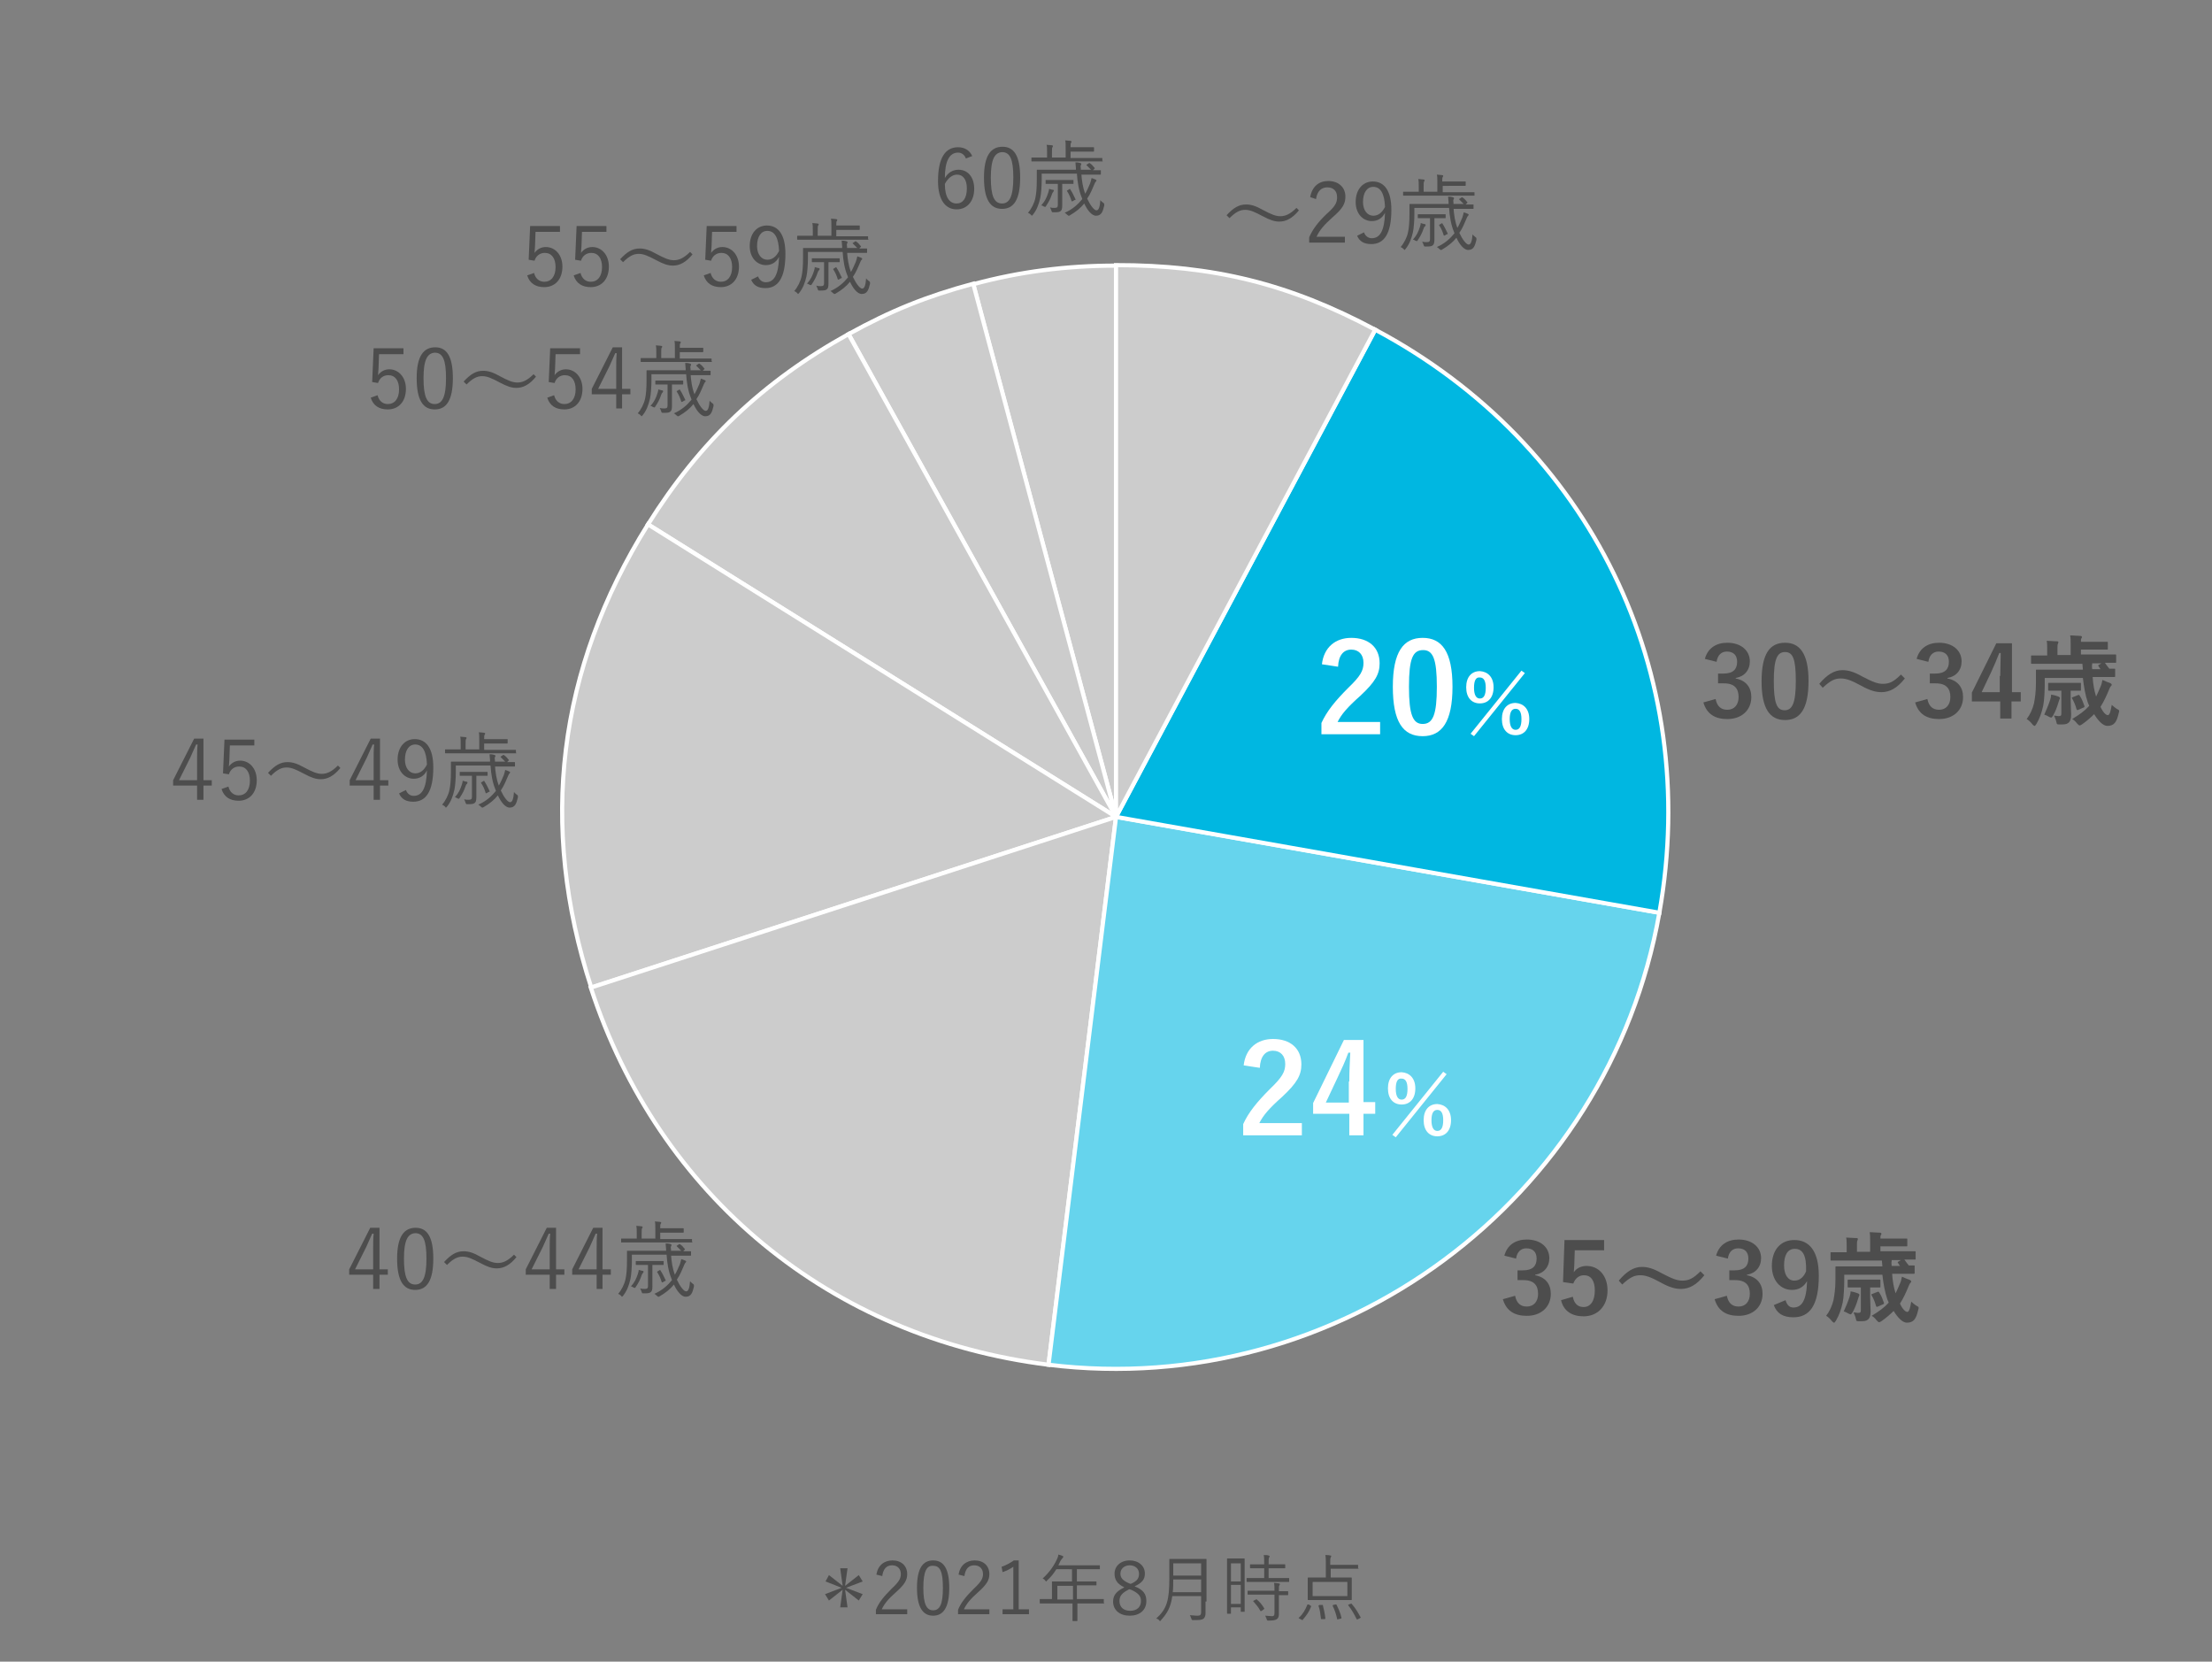 <?xml version="1.0" encoding="utf-8"?>
<!-- Generator: Adobe Illustrator 26.3.1, SVG Export Plug-In . SVG Version: 6.00 Build 0)  -->
<svg version="1.1" id="レイヤー_1" xmlns="http://www.w3.org/2000/svg" xmlns:xlink="http://www.w3.org/1999/xlink" x="0px"
	 y="0px" width="452.3px" height="339.7px" viewBox="0 0 452.3 339.7" style="enable-background:new 0 0 452.3 339.7;"
	 xml:space="preserve">
<rect x="0" y="0" width="452.3" height="339.7" fill="#808080" stroke="none"/>
<style type="text/css">
	.st0{fill:#4D4D4D;}
	.st1{fill:#CCCCCC;stroke:#FFFFFF;stroke-width:0.85;stroke-miterlimit:10;}
	.st2{fill:#66D4ED;stroke:#FFFFFF;stroke-width:0.85;stroke-miterlimit:10;}
	.st3{fill:#00B7E1;stroke:#FFFFFF;stroke-width:0.85;stroke-miterlimit:10;}
	.st4{fill:#FFFFFF;}
</style>
<g>
	<g>
		<g>
			<path class="st0" d="M168.8,323.3l0.7-1.3l2.8,2.2l-0.5-3.6h1.5l-0.5,3.6l2.8-2.2l0.8,1.3l-3.4,1.3l3.4,1.3l-0.8,1.3l-2.8-2.2
				l0.5,3.6h-1.5l0.5-3.6l-2.8,2.2l-0.8-1.3l3.4-1.3L168.8,323.3z"/>
			<path class="st0" d="M179.2,321.9c0.3-1.9,1.6-2.9,3.3-2.9c1.8,0,3,1.1,3,2.8c0,1.2-0.5,2.1-2.3,3.7c-1.6,1.4-2.4,2.4-2.9,3.5
				h5.2v1h-6.4v-0.9c0.6-1.5,1.6-2.7,3.2-4.3c1.5-1.4,1.9-2.1,1.9-3c0-1.1-0.7-1.8-1.8-1.8c-1.1,0-1.8,0.7-2,2.2L179.2,321.9z"/>
			<path class="st0" d="M194.1,324.6c0,4-1.2,5.7-3.3,5.7s-3.3-1.7-3.3-5.7c0-4,1.2-5.6,3.3-5.6C192.9,319,194.1,320.6,194.1,324.6z
				 M188.8,324.6c0,3.4,0.7,4.6,2,4.6c1.4,0,2-1.3,2-4.6c0-3.4-0.6-4.5-2-4.5C189.5,320,188.8,321.2,188.8,324.6z"/>
			<path class="st0" d="M196,321.9c0.3-1.9,1.6-2.9,3.3-2.9c1.8,0,3,1.1,3,2.8c0,1.2-0.5,2.1-2.3,3.7c-1.6,1.4-2.4,2.4-2.9,3.5h5.2
				v1h-6.4v-0.9c0.6-1.5,1.6-2.7,3.2-4.3c1.5-1.4,1.9-2.1,1.9-3c0-1.1-0.7-1.8-1.8-1.8c-1.1,0-1.8,0.7-2,2.2L196,321.9z"/>
			<path class="st0" d="M208.4,329h2v1H205v-1h2.2v-8.7c-0.6,0.4-1.3,0.8-2.2,1.1l-0.2-1.1c0.9-0.3,1.8-0.8,2.5-1.3h1V329z"/>
			<path class="st0" d="M225.8,327.7c0,0.1,0,0.1-0.1,0.1c-0.1,0-0.6,0-2,0h-3.4v1c0,1.7,0,2.4,0,2.5c0,0.1,0,0.1-0.1,0.1h-0.8
				c-0.1,0-0.1,0-0.1-0.1c0-0.1,0-0.8,0-2.5v-1h-4.6c-1.4,0-1.9,0-2,0c-0.1,0-0.1,0-0.1-0.1V327c0-0.1,0-0.1,0.1-0.1
				c0.1,0,0.6,0,2,0h0.4v-2.2c0-0.9,0-1.2,0-1.3c0-0.1,0-0.1,0.1-0.1c0.1,0,0.6,0,2.1,0h1.9v-2.5H216c-0.5,0.8-1.1,1.6-1.9,2.3
				c-0.1,0.1-0.1,0.2-0.2,0.2c0,0-0.1-0.1-0.2-0.2c-0.1-0.2-0.3-0.3-0.5-0.4c1.4-1.3,2.3-2.6,2.9-3.9c0.2-0.4,0.3-0.7,0.3-1
				c0.4,0.1,0.7,0.2,0.9,0.3c0.1,0,0.1,0.1,0.1,0.2c0,0.1,0,0.1-0.1,0.2c-0.1,0.1-0.2,0.2-0.4,0.5c-0.2,0.3-0.3,0.7-0.5,1h6.3
				c1.5,0,2,0,2.1,0c0.1,0,0.1,0,0.1,0.1v0.6c0,0.1,0,0.1-0.1,0.1c-0.1,0-0.6,0-2.1,0h-2.5v2.5h1.8c1.5,0,2,0,2.1,0
				c0.1,0,0.1,0,0.1,0.1v0.6c0,0.1,0,0.1-0.1,0.1c-0.1,0-0.6,0-2.1,0h-1.8v2.8h3.4c1.4,0,1.9,0,2,0c0.1,0,0.1,0,0.1,0.1V327.7z
				 M219.4,324.2h-3.2v2.8h3.2V324.2z"/>
			<path class="st0" d="M234.4,327.3c0,1.9-1.4,3-3.4,3c-2,0-3.4-1.1-3.4-2.9c0-1.3,0.7-2.1,2.3-2.9c-1.5-0.7-2-1.6-2-2.8
				c0-1.5,1.2-2.7,3.1-2.7c1.8,0,3.1,1.1,3.1,2.7c0,1.2-0.6,1.9-2.1,2.6C233.8,325,234.4,325.9,234.4,327.3z M230.9,324.9
				c-1.4,0.7-2,1.3-2,2.4c0,1.2,0.8,2,2.2,2c1.4,0,2.2-0.8,2.2-2c0-1-0.5-1.6-2-2.3L230.9,324.9z M231.2,323.8
				c1.4-0.6,1.7-1.2,1.7-2.1c0-1-0.8-1.7-1.9-1.7c-1.1,0-1.9,0.7-1.9,1.7c0,0.8,0.4,1.4,1.8,2L231.2,323.8z"/>
			<path class="st0" d="M246.5,327.4c0,0.8,0,1.7,0,2.4c0,0.5-0.1,0.8-0.4,1.1c-0.4,0.3-0.9,0.3-2.1,0.3c-0.3,0-0.3,0-0.4-0.3
				c-0.1-0.3-0.2-0.5-0.3-0.7c0.5,0,0.9,0.1,1.6,0.1c0.5,0,0.7-0.2,0.7-0.7v-3.3h-5.9c-0.3,2.2-1,3.5-2.3,4.9
				c-0.1,0.1-0.1,0.2-0.2,0.2c-0.1,0-0.1-0.1-0.2-0.2c-0.2-0.2-0.4-0.3-0.6-0.3c2.2-2,2.7-3.7,2.7-8.3v-1.8c0-1.3,0-1.9,0-2
				c0-0.1,0-0.1,0.1-0.1c0.1,0,0.6,0,2,0h3.4c1.4,0,1.9,0,2,0c0.1,0,0.1,0,0.1,0.1c0,0.1,0,0.7,0,2V327.4z M245.6,322.9h-5.7
				c0,1,0,1.8-0.1,2.6h5.8V322.9z M245.6,319.6h-5.7v2.5h5.7V319.6z"/>
			<path class="st0" d="M254.5,325c0,3.8,0,4.4,0,4.4c0,0.1,0,0.1-0.1,0.1h-0.6c-0.1,0-0.1,0-0.1-0.1v-0.8h-2v1.2
				c0,0.1,0,0.1-0.1,0.1H251c-0.1,0-0.1,0-0.1-0.1c0-0.1,0-0.8,0-4.6v-3c0-2.7,0-3.4,0-3.5c0-0.1,0-0.1,0.1-0.1c0.1,0,0.3,0,1.2,0h1
				c0.9,0,1.1,0,1.2,0c0.1,0,0.1,0,0.1,0.1c0,0.1,0,0.7,0,3V325z M253.7,319.6h-2v3.7h2V319.6z M253.7,324h-2v3.9h2V324z
				 M263.6,323.3c0,0.1,0,0.1-0.1,0.1c-0.1,0-0.6,0-2.1,0h-4.3c-1.5,0-2,0-2.1,0c-0.1,0-0.1,0-0.1-0.1v-0.6c0-0.1,0-0.1,0.1-0.1
				c0.1,0,0.6,0,2.1,0h1.4v-2h-0.9c-1.4,0-1.8,0-1.9,0c-0.1,0-0.1,0-0.1-0.1v-0.6c0-0.1,0-0.1,0.1-0.1c0.1,0,0.5,0,1.9,0h0.9
				c0-1,0-1.4-0.1-1.9c0.4,0,0.7,0,1,0.1c0.1,0,0.2,0.1,0.2,0.1c0,0.1,0,0.2-0.1,0.3c-0.1,0.2-0.1,0.5-0.1,1.4h1.4
				c1.4,0,1.8,0,1.9,0c0.1,0,0.1,0,0.1,0.1v0.6c0,0.1,0,0.1-0.1,0.1c-0.1,0-0.5,0-1.9,0h-1.4v2h2c1.5,0,2,0,2.1,0
				c0.1,0,0.1,0,0.1,0.1V323.3z M263.4,326c0,0.1,0,0.1-0.1,0.1c-0.1,0-0.5,0-1.8,0v2c0,0.7,0,1.3,0,1.9c0,0.4-0.1,0.8-0.4,1
				c-0.3,0.2-0.7,0.3-1.7,0.3c-0.3,0-0.3,0-0.4-0.3c-0.1-0.3-0.2-0.5-0.3-0.7c0.5,0,0.9,0.1,1.4,0.1c0.3,0,0.5-0.1,0.5-0.6v-3.8
				h-3.4c-1.5,0-2,0-2,0c-0.1,0-0.1,0-0.1-0.1v-0.6c0-0.1,0-0.1,0.1-0.1c0.1,0,0.6,0,2,0h3.4v0c0-0.8,0-1.2-0.1-1.6
				c0.4,0,0.7,0.1,1,0.1c0.1,0,0.2,0.1,0.2,0.1c0,0.1,0,0.2-0.1,0.3c-0.1,0.1-0.1,0.4-0.1,1.1v0.1c1.2,0,1.7,0,1.8,0
				c0.1,0,0.1,0,0.1,0.1V326z M256.8,327c0.1-0.1,0.2-0.1,0.2,0c0.6,0.5,1.1,1.1,1.5,1.8c0.1,0.1,0,0.1-0.1,0.2l-0.4,0.3
				c-0.2,0.1-0.2,0.1-0.3,0c-0.4-0.8-0.9-1.3-1.4-1.9c-0.1-0.1-0.1-0.1,0.1-0.2L256.8,327z"/>
			<path class="st0" d="M267.9,328.2c0.2,0.1,0.2,0.1,0.2,0.2c-0.4,1.1-1,1.9-1.7,2.7c0,0.1-0.1,0.1-0.1,0.1c0,0-0.1,0-0.2-0.1
				l-0.4-0.2c-0.2-0.1-0.2-0.2-0.1-0.2c0.8-0.7,1.3-1.6,1.7-2.6c0-0.1,0.1-0.1,0.3-0.1L267.9,328.2z M277.8,320.6
				c0,0.1,0,0.1-0.1,0.1c-0.1,0-0.6,0-2.1,0h-3.5v1.8h2.1c1.5,0,2,0,2.1,0c0.1,0,0.1,0,0.1,0.1c0,0.1,0,0.4,0,1.3v1.8
				c0,0.9,0,1.2,0,1.3c0,0.1,0,0.1-0.1,0.1c-0.1,0-0.6,0-2.1,0h-4.6c-1.5,0-2,0-2.1,0c-0.1,0-0.1,0-0.1-0.1c0-0.1,0-0.4,0-1.3v-1.8
				c0-0.9,0-1.2,0-1.3c0-0.1,0-0.1,0.1-0.1c0.1,0,0.6,0,2.1,0h1.5v-2.8c0-0.9,0-1.3-0.1-1.8c0.4,0,0.7,0,1,0.1c0.1,0,0.2,0,0.2,0.1
				c0,0.1,0,0.1-0.1,0.3c-0.1,0.1-0.1,0.5-0.1,1.2v0.3h3.5c1.5,0,2,0,2.1,0c0.1,0,0.1,0,0.1,0.1V320.6z M275.5,323.4h-7.1v2.9h7.1
				V323.4z M270.3,328.1c0.2,0,0.2,0,0.2,0.1c0.2,0.8,0.4,1.7,0.5,2.6c0,0.1,0,0.2-0.2,0.2l-0.5,0c-0.2,0-0.2,0-0.2-0.1
				c-0.1-0.9-0.2-1.8-0.5-2.6c0-0.1,0-0.1,0.2-0.2L270.3,328.1z M273.1,328c0.1,0,0.2,0,0.2,0.1c0.4,0.8,0.8,1.7,1,2.6
				c0,0.1,0,0.1-0.1,0.2l-0.5,0.1c-0.2,0.1-0.3,0.1-0.3-0.1c-0.2-0.9-0.5-1.8-0.9-2.6c0-0.1,0-0.1,0.1-0.2L273.1,328z M276.1,327.9
				c0.2-0.1,0.2-0.1,0.3,0c0.8,0.9,1.3,1.8,1.8,2.7c0.1,0.1,0,0.1-0.1,0.2l-0.4,0.2c-0.2,0.1-0.2,0.1-0.3,0c-0.5-1-1-1.9-1.7-2.8
				c-0.1-0.1,0-0.1,0.1-0.2L276.1,327.9z"/>
		</g>
	</g>
	<g>
		<g>
			<g>
				<g>
					<path class="st1" d="M228.2,167L199,58.1c9.6-2.6,19.2-3.8,29.2-3.8V167z"/>
				</g>
			</g>
			<g>
				<g>
					<path class="st1" d="M228.2,167l-54.7-98.7c8.7-4.8,15.9-7.7,25.5-10.3L228.2,167z"/>
				</g>
			</g>
			<g>
				<g>
					<path class="st1" d="M228.2,167l-95.7-59.8c10.6-16.9,23.5-29.2,41-38.9L228.2,167z"/>
				</g>
			</g>
			<g>
				<g>
					<path class="st1" d="M228.2,167l-107.3,34.9c-10.8-33.2-6.9-65.1,11.6-94.7L228.2,167z"/>
				</g>
			</g>
			<g>
				<g>
					<path class="st1" d="M228.2,167l-13.8,112c-44.5-5.5-79.7-34.5-93.6-77.1L228.2,167z"/>
				</g>
			</g>
			<g>
				<g>
					<path class="st2" d="M228.2,167l111.1,19.6c-10.4,58.9-65.5,99.7-124.9,92.4L228.2,167z"/>
				</g>
			</g>
			<g>
				<g>
					<path class="st3" d="M228.2,167l53-99.6c44,23.4,66.8,70.1,58.1,119.2L228.2,167z"/>
				</g>
			</g>
			<g>
				<g>
					<path class="st1" d="M228.2,167V54.2c19.9,0,35.4,3.8,53,13.2L228.2,167z"/>
				</g>
			</g>
		</g>
		<g>
			<g>
			</g>
			<g>
			</g>
			<g>
			</g>
			<g>
			</g>
			<g>
			</g>
			<g>
			</g>
			<g>
			</g>
			<g>
			</g>
		</g>
	</g>
	<g>
		<g>
			<path class="st4" d="M270.3,135.8c0.4-3.5,2.8-5.4,6-5.4c3.5,0,5.8,1.9,5.8,5.2c0,2.2-0.9,3.8-3.9,6.6c-2.7,2.4-3.9,3.8-4.7,5.4
				h8.7v2.5h-12v-2.3c1.1-2.4,2.8-4.5,5.5-7.2c2.5-2.4,3.1-3.5,3.1-5.1c0-1.7-1-2.7-2.5-2.7c-1.6,0-2.6,1.2-2.7,3.5L270.3,135.8z"/>
			<path class="st4" d="M297,140.4c0,7.2-2.2,10.1-6.1,10.1c-4,0-6.1-2.9-6.1-10.1c0-7.2,2.2-10,6.1-10S297,133.2,297,140.4z
				 M288.1,140.4c0,5.7,0.8,7.6,2.8,7.6c2.1,0,2.9-1.9,2.9-7.6c0-5.7-0.8-7.5-2.8-7.5C288.9,132.9,288.1,134.6,288.1,140.4z"/>
			<path class="st4" d="M305.4,140.5c0,2.1-1.1,3.3-2.8,3.3c-1.7,0-2.8-1.2-2.8-3.3c0-2.1,1.1-3.3,2.8-3.3
				C304.2,137.3,305.4,138.4,305.4,140.5z M300.7,150l10.4-12.9l0.7,0.5l-10.4,12.9L300.7,150z M301.4,140.6c0,1.4,0.4,2.2,1.2,2.2
				c0.8,0,1.2-0.7,1.2-2.2c0-1.4-0.4-2.1-1.2-2.1C301.8,138.4,301.4,139.1,301.4,140.6z M312.7,147c0,2.1-1.1,3.3-2.8,3.3
				c-1.7,0-2.8-1.2-2.8-3.3c0-2.1,1.1-3.3,2.8-3.3C311.5,143.8,312.7,144.9,312.7,147z M308.7,147c0,1.4,0.4,2.2,1.2,2.2
				c0.8,0,1.2-0.7,1.2-2.2c0-1.4-0.4-2.1-1.2-2.1C309.1,144.9,308.7,145.6,308.7,147z"/>
		</g>
	</g>
	<g>
		<g>
			<path class="st4" d="M254.3,217.8c0.4-3.5,2.8-5.4,6-5.4c3.5,0,5.8,1.9,5.8,5.2c0,2.2-0.9,3.8-3.9,6.6c-2.7,2.4-3.9,3.8-4.7,5.4
				h8.7v2.5h-12v-2.3c1.1-2.4,2.8-4.5,5.5-7.2c2.5-2.4,3.1-3.5,3.1-5.1c0-1.7-1-2.7-2.5-2.7c-1.6,0-2.6,1.2-2.7,3.5L254.3,217.8z"/>
			<path class="st4" d="M278.8,225.3h2.4v2.4h-2.4v4.4h-2.9v-4.4h-7.4v-2.2l6.3-12.9h4V225.3z M275.9,221.1c0-2.1,0.1-4,0.2-5.9
				h-0.4c-0.6,1.7-1.4,3.4-2.2,5.1l-2.4,5.1h4.7V221.1z"/>
			<path class="st4" d="M289.4,222.5c0,2.1-1.1,3.3-2.8,3.3c-1.7,0-2.8-1.2-2.8-3.3c0-2.1,1.1-3.3,2.8-3.3
				C288.2,219.3,289.4,220.4,289.4,222.5z M284.7,232l10.4-12.9l0.7,0.5l-10.4,12.9L284.7,232z M285.4,222.6c0,1.4,0.4,2.2,1.2,2.2
				c0.8,0,1.2-0.7,1.2-2.2c0-1.4-0.4-2.1-1.2-2.1C285.8,220.4,285.4,221.1,285.4,222.6z M296.7,229c0,2.1-1.1,3.3-2.8,3.3
				c-1.7,0-2.8-1.2-2.8-3.3c0-2.1,1.1-3.3,2.8-3.3C295.5,225.8,296.7,226.9,296.7,229z M292.7,229c0,1.4,0.4,2.2,1.2,2.2
				c0.8,0,1.2-0.7,1.2-2.2c0-1.4-0.4-2.1-1.2-2.1C293.1,226.9,292.7,227.6,292.7,229z"/>
		</g>
	</g>
	<g>
		<g>
			<path class="st0" d="M348.6,134.7c0.6-2.2,2.3-3.3,4.6-3.3c2.8,0,4.6,1.6,4.6,3.8c0,1.8-1.1,3.1-2.9,3.4v0.1
				c2.1,0.4,3.2,1.8,3.2,3.8c0,2.7-2,4.5-4.9,4.5c-2.5,0-4.2-1-4.9-3.4l2.5-0.7c0.3,1.5,1.1,2.2,2.4,2.2c1.4,0,2.3-1,2.3-2.6
				c0-1.7-0.8-2.8-3-2.8h-1.2v-2h1.1c2,0,2.8-0.9,2.8-2.4c0-1.4-0.8-2.1-2.1-2.1c-1.1,0-1.9,0.7-2.1,2.1L348.6,134.7z"/>
			<path class="st0" d="M369.8,139.2c0,5.7-1.7,8-4.8,8c-3.1,0-4.8-2.3-4.8-7.9c0-5.7,1.7-7.9,4.8-7.9
				C368,131.4,369.8,133.6,369.8,139.2z M362.7,139.2c0,4.5,0.6,6,2.2,6c1.6,0,2.3-1.5,2.3-6c0-4.5-0.6-5.9-2.2-5.9
				C363.4,133.3,362.7,134.7,362.7,139.2z"/>
			<path class="st0" d="M372,139.8c1.6-1.9,3.1-2.8,4.7-2.8c1.2,0,2.3,0.3,4.1,1.3c2.1,1.1,3.1,1.5,4.2,1.5c1.3,0,2.2-0.4,3.7-1.9
				l0.8,0.8c-1.6,2-3.1,2.8-4.8,2.8c-1.1,0-2.3-0.3-4.1-1.3c-2-1.1-3.1-1.5-4.2-1.5c-1.2,0-2.1,0.4-3.7,1.9L372,139.8z"/>
			<path class="st0" d="M391.9,134.7c0.6-2.2,2.3-3.3,4.6-3.3c2.8,0,4.6,1.6,4.6,3.8c0,1.8-1.1,3.1-2.9,3.4v0.1
				c2.1,0.4,3.2,1.8,3.2,3.8c0,2.7-2,4.5-4.9,4.5c-2.5,0-4.2-1-4.9-3.4l2.5-0.7c0.3,1.5,1.1,2.2,2.4,2.2c1.4,0,2.3-1,2.3-2.6
				c0-1.7-0.8-2.8-3-2.8h-1.2v-2h1.1c2,0,2.8-0.9,2.8-2.4c0-1.4-0.8-2.1-2.1-2.1c-1.1,0-1.9,0.7-2.1,2.1L391.9,134.7z"/>
			<path class="st0" d="M411.3,141.5h1.9v1.9h-1.9v3.5H409v-3.5h-5.8v-1.8l5-10.1h3.2V141.5z M409,138.2c0-1.6,0.1-3.1,0.1-4.7h-0.3
				c-0.5,1.3-1.1,2.7-1.7,4l-1.9,4h3.7V138.2z"/>
			<path class="st0" d="M427.9,138.5c0.1,1.4,0.3,2.6,0.7,3.9c0.3-0.6,0.6-1.3,0.9-2c0.2-0.4,0.3-0.9,0.4-1.4
				c0.5,0.2,1.1,0.5,1.5,0.6c0.2,0.1,0.4,0.2,0.4,0.4c0,0.1-0.1,0.2-0.2,0.3c-0.1,0.1-0.2,0.3-0.4,0.8c-0.5,1.2-1,2.3-1.7,3.4
				c0.5,1.1,1.1,1.7,1.5,1.7c0.4,0,0.6-0.9,0.8-2.1c0.2,0.2,0.7,0.6,1,0.8c0.6,0.3,0.6,0.3,0.4,1c-0.4,1.7-0.9,2.5-2.3,2.5
				c-0.9,0-1.9-1.1-2.7-2.4c-0.7,0.7-1.5,1.4-2.5,2.1c-0.2,0.1-0.3,0.2-0.5,0.2c-0.1,0-0.2-0.1-0.5-0.4c-0.3-0.4-0.6-0.7-1-0.9
				c1.5-0.9,2.6-1.7,3.5-2.7c-0.1-0.2-0.2-0.5-0.3-0.7c-0.5-1.5-0.8-3.2-1-5h-7.8v1.3c0,1.2-0.1,3.3-0.3,4.3
				c-0.3,1.4-0.7,2.6-1.4,3.8c-0.2,0.2-0.2,0.4-0.4,0.4c-0.1,0-0.2-0.1-0.4-0.3c-0.4-0.5-0.8-0.9-1.2-1.1c0.7-0.9,1.2-2,1.5-3.2
				c0.2-1.1,0.4-2.3,0.4-4.2c0-1.6,0-2.4,0-2.5c0-0.2,0-0.2,0.2-0.2c0.1,0,0.8,0,2.7,0h6.7l-0.1-1.2H418c-1.8,0-2.4,0-2.5,0
				c-0.2,0-0.2,0-0.2-0.2v-1.3c0-0.2,0-0.2,0.2-0.2c0.1,0,0.7,0,2.5,0h0.6v-1.1c0-0.9,0-1.4-0.1-1.9c0.7,0,1.3,0.1,2.1,0.1
				c0.2,0,0.3,0.1,0.3,0.2c0,0.1-0.1,0.2-0.1,0.3c-0.1,0.2-0.1,0.4-0.1,1.2v1.1h2.7v-2.1c0-0.9,0-1.4-0.1-1.9c0.8,0,1.4,0.1,2.1,0.1
				c0.2,0,0.3,0.1,0.3,0.2c0,0.1,0,0.2-0.1,0.3c-0.1,0.1-0.1,0.3-0.1,0.7h2.6c2,0,2.6,0,2.7,0c0.2,0,0.2,0,0.2,0.2v1.2
				c0,0.2,0,0.2-0.2,0.2c-0.1,0-0.7,0-2.7,0h-2.6v1h4.5c1.8,0,2.4,0,2.5,0c0.2,0,0.2,0,0.2,0.2v1.3c0,0.2,0,0.2-0.2,0.2
				c-0.1,0-0.6,0-2.1,0c0.2,0.3,0.5,0.7,0.9,1.2c0.6,0,0.9,0,1,0c0.2,0,0.2,0,0.2,0.2v1.3c0,0.2,0,0.2-0.2,0.2c-0.1,0-0.8,0-2.7,0
				H427.9z M419.2,143.1c0.1-0.3,0.2-0.7,0.2-1.1c0.7,0.1,1.2,0.3,1.5,0.4c0.1,0.1,0.3,0.1,0.3,0.3c0,0.1,0,0.2-0.1,0.3
				c0,0.1-0.1,0.2-0.2,0.6c-0.3,1-0.6,1.8-1.1,2.7c-0.2,0.3-0.3,0.4-0.4,0.4c-0.1,0-0.3-0.1-0.5-0.2c-0.2-0.1-0.5-0.3-0.9-0.4
				C418.4,145.2,418.8,144.3,419.2,143.1z M423.4,143.1c0,1.2,0.1,2.3,0.1,3c0,0.9-0.2,1.4-0.6,1.7c-0.4,0.3-0.8,0.3-1.7,0.3
				c-0.6,0-0.6,0-0.7-0.4c-0.1-0.5-0.3-1-0.5-1.4c0.4,0,0.6,0.1,0.9,0.1c0.5,0,0.6-0.1,0.6-0.6v-4.6h-0.5c-1.4,0-1.8,0-2,0
				c-0.2,0-0.2,0-0.2-0.2v-1.2c0-0.2,0-0.2,0.2-0.2c0.1,0,0.6,0,2,0h2.3c1.4,0,1.8,0,2,0c0.2,0,0.2,0,0.2,0.2v1.2
				c0,0.2,0,0.2-0.2,0.2c-0.1,0-0.5,0-1.9,0h0V143.1z M424.9,142.1c0.2-0.1,0.3,0,0.4,0.2c0.4,0.6,0.7,1.4,0.9,2
				c0.1,0.2,0,0.3-0.3,0.4l-0.9,0.4c-0.2,0.1-0.3,0.1-0.4-0.1c-0.2-0.8-0.5-1.5-0.9-2.2c-0.1-0.2-0.1-0.2,0.2-0.3L424.9,142.1z
				 M429.1,136.2c-0.1-0.2-0.1-0.2,0.1-0.3l0.5-0.3h-1.9c0,0.1,0,0.1,0,0.2c-0.1,0.3,0,0.7,0,1h1.7L429.1,136.2z"/>
		</g>
	</g>
	<g>
		<g>
			<path class="st0" d="M307.6,256.7c0.6-2.2,2.3-3.3,4.6-3.3c2.8,0,4.6,1.6,4.6,3.8c0,1.8-1.1,3.1-2.9,3.4v0.1
				c2.1,0.4,3.2,1.8,3.2,3.8c0,2.7-2,4.5-4.9,4.5c-2.5,0-4.2-1-4.9-3.4l2.5-0.7c0.3,1.5,1.1,2.2,2.4,2.2c1.4,0,2.3-1,2.3-2.6
				c0-1.7-0.8-2.8-3-2.8h-1.2v-2h1.1c2,0,2.8-0.9,2.8-2.4c0-1.4-0.8-2.1-2.1-2.1c-1.1,0-1.9,0.7-2.1,2.1L307.6,256.7z"/>
			<path class="st0" d="M328,255.6h-6l-0.1,3.1c0,0.5-0.1,1-0.1,1.4c0.5-0.8,1.5-1.3,2.6-1.3c2.5,0,4.3,2,4.3,5c0,3.2-2,5.3-4.9,5.3
				c-2.4,0-4.1-1.1-4.6-3.3l2.4-0.7c0.3,1.5,1.1,2.1,2.2,2.1c1.4,0,2.3-1.2,2.3-3.4c0-2-0.8-3.1-2.2-3.1c-1,0-1.8,0.6-2.2,1.7
				l-2.1-0.3l0.3-8.6h8.1V255.6z"/>
			<path class="st0" d="M331,261.8c1.6-1.9,3.1-2.8,4.7-2.8c1.2,0,2.3,0.3,4.1,1.3c2.1,1.1,3.1,1.5,4.2,1.5c1.3,0,2.2-0.4,3.7-1.9
				l0.8,0.8c-1.6,2-3.1,2.8-4.8,2.8c-1.1,0-2.3-0.3-4.1-1.3c-2-1.1-3.1-1.5-4.2-1.5c-1.2,0-2.1,0.4-3.7,1.9L331,261.8z"/>
			<path class="st0" d="M350.9,256.7c0.6-2.2,2.3-3.3,4.6-3.3c2.8,0,4.6,1.6,4.6,3.8c0,1.8-1.1,3.1-2.9,3.4v0.1
				c2.1,0.4,3.2,1.8,3.2,3.8c0,2.7-2,4.5-4.9,4.5c-2.5,0-4.2-1-4.9-3.4l2.5-0.7c0.3,1.5,1.1,2.2,2.4,2.2c1.4,0,2.3-1,2.3-2.6
				c0-1.7-0.8-2.8-3-2.8h-1.2v-2h1.1c2,0,2.8-0.9,2.8-2.4c0-1.4-0.8-2.1-2.1-2.1c-1.1,0-1.9,0.7-2.1,2.1L350.9,256.7z"/>
			<path class="st0" d="M365.1,265.8c0.3,1,0.8,1.5,1.6,1.5c1.7,0,2.7-1.4,2.8-5.4c-0.7,1.2-1.7,1.8-3.1,1.8c-2.3,0-4.1-1.9-4.1-4.9
				c0-3.3,1.8-5.3,4.6-5.3c3,0,5,2.2,5,7.3c0,6.1-1.9,8.5-5.2,8.5c-2.1,0-3.4-0.8-4-2.5L365.1,265.8z M367,255.3
				c-1.5,0-2.2,1.3-2.2,3.4c0,1.9,0.8,3.1,2.1,3.1c1.1,0,1.9-0.7,2.4-1.9C369.4,256.8,368.7,255.3,367,255.3z"/>
			<path class="st0" d="M386.9,260.5c0.1,1.4,0.3,2.6,0.7,3.9c0.3-0.6,0.6-1.3,0.9-2c0.2-0.4,0.3-0.9,0.4-1.4
				c0.5,0.2,1.1,0.5,1.5,0.6c0.2,0.1,0.4,0.2,0.4,0.4c0,0.1-0.1,0.2-0.2,0.3c-0.1,0.1-0.2,0.3-0.4,0.8c-0.5,1.2-1,2.3-1.7,3.4
				c0.5,1.1,1.1,1.7,1.5,1.7c0.4,0,0.6-0.9,0.8-2.1c0.2,0.2,0.7,0.6,1,0.8c0.6,0.3,0.6,0.3,0.4,1c-0.4,1.7-0.9,2.5-2.3,2.5
				c-0.9,0-1.9-1.1-2.7-2.4c-0.7,0.7-1.5,1.4-2.5,2.1c-0.2,0.1-0.3,0.2-0.5,0.2c-0.1,0-0.2-0.1-0.5-0.4c-0.3-0.4-0.6-0.7-1-0.9
				c1.5-0.9,2.6-1.7,3.5-2.7c-0.1-0.2-0.2-0.5-0.3-0.7c-0.5-1.5-0.8-3.2-1-5h-7.8v1.3c0,1.2-0.1,3.3-0.3,4.3
				c-0.3,1.4-0.7,2.6-1.4,3.8c-0.2,0.2-0.2,0.4-0.4,0.4c-0.1,0-0.2-0.1-0.4-0.3c-0.4-0.5-0.8-0.9-1.2-1.1c0.7-0.9,1.2-2,1.5-3.2
				c0.2-1.1,0.4-2.3,0.4-4.2c0-1.6,0-2.4,0-2.5c0-0.2,0-0.2,0.2-0.2c0.1,0,0.8,0,2.7,0h6.7l-0.1-1.2H377c-1.8,0-2.4,0-2.5,0
				c-0.2,0-0.2,0-0.2-0.2v-1.3c0-0.2,0-0.2,0.2-0.2c0.1,0,0.7,0,2.5,0h0.6v-1.1c0-0.9,0-1.4-0.1-1.9c0.7,0,1.3,0.1,2.1,0.1
				c0.2,0,0.3,0.1,0.3,0.2c0,0.1-0.1,0.2-0.1,0.3c-0.1,0.2-0.1,0.4-0.1,1.2v1.1h2.7v-2.1c0-0.9,0-1.4-0.1-1.9c0.8,0,1.4,0.1,2.1,0.1
				c0.2,0,0.3,0.1,0.3,0.2c0,0.1,0,0.2-0.1,0.3c-0.1,0.1-0.1,0.3-0.1,0.7h2.6c2,0,2.6,0,2.7,0c0.2,0,0.2,0,0.2,0.2v1.2
				c0,0.2,0,0.2-0.2,0.2c-0.1,0-0.7,0-2.7,0h-2.6v1h4.5c1.8,0,2.4,0,2.5,0c0.2,0,0.2,0,0.2,0.2v1.3c0,0.2,0,0.2-0.2,0.2
				c-0.1,0-0.6,0-2.1,0c0.2,0.3,0.5,0.7,0.9,1.2c0.6,0,0.9,0,1,0c0.2,0,0.2,0,0.2,0.2v1.3c0,0.2,0,0.2-0.2,0.2c-0.1,0-0.8,0-2.7,0
				H386.9z M378.2,265.1c0.1-0.3,0.2-0.7,0.2-1.1c0.7,0.1,1.2,0.3,1.5,0.4c0.1,0.1,0.3,0.1,0.3,0.3c0,0.1,0,0.2-0.1,0.3
				c0,0.1-0.1,0.2-0.2,0.6c-0.3,1-0.6,1.8-1.1,2.7c-0.2,0.3-0.3,0.4-0.4,0.4c-0.1,0-0.3-0.1-0.5-0.2c-0.2-0.1-0.5-0.3-0.9-0.4
				C377.4,267.2,377.8,266.3,378.2,265.1z M382.4,265.1c0,1.2,0.1,2.3,0.1,3c0,0.9-0.2,1.4-0.6,1.7c-0.4,0.3-0.8,0.3-1.7,0.3
				c-0.6,0-0.6,0-0.7-0.4c-0.1-0.5-0.3-1-0.5-1.4c0.4,0,0.6,0.1,0.9,0.1c0.5,0,0.6-0.1,0.6-0.6v-4.6h-0.5c-1.4,0-1.8,0-2,0
				c-0.2,0-0.2,0-0.2-0.2v-1.2c0-0.2,0-0.2,0.2-0.2c0.1,0,0.6,0,2,0h2.3c1.4,0,1.8,0,2,0c0.2,0,0.2,0,0.2,0.2v1.2
				c0,0.2,0,0.2-0.2,0.2c-0.1,0-0.5,0-1.9,0h0V265.1z M383.9,264.1c0.2-0.1,0.3,0,0.4,0.2c0.4,0.6,0.7,1.4,0.9,2
				c0.1,0.2,0,0.3-0.3,0.4l-0.9,0.4c-0.2,0.1-0.3,0.1-0.4-0.1c-0.2-0.8-0.5-1.5-0.9-2.2c-0.1-0.2-0.1-0.2,0.2-0.3L383.9,264.1z
				 M388.1,258.2c-0.1-0.2-0.1-0.2,0.1-0.3l0.5-0.3h-1.9c0,0.1,0,0.1,0,0.2c-0.1,0.3,0,0.7,0,1h1.7L388.1,258.2z"/>
		</g>
	</g>
	<g>
		<g>
			<path class="st0" d="M77.6,259.5h1.7v1.1h-1.7v2.9h-1.3v-2.9h-4.9v-1.1l4.3-8.5h1.9V259.5z M76.3,255.2c0-1,0-1.9,0.1-3h-0.3
				c-0.4,0.9-0.8,1.8-1.2,2.7l-2.3,4.6h3.7V255.2z"/>
			<path class="st0" d="M88.6,257.3c0,4.5-1.3,6.4-3.7,6.4c-2.4,0-3.7-1.9-3.7-6.4c0-4.5,1.4-6.3,3.8-6.3
				C87.3,251,88.6,252.8,88.6,257.3z M82.6,257.3c0,3.8,0.7,5.3,2.3,5.3c1.5,0,2.3-1.4,2.3-5.3c0-3.8-0.7-5.2-2.3-5.2
				C83.4,252.2,82.6,253.5,82.6,257.3z"/>
			<path class="st0" d="M90.8,258c1.4-1.5,2.5-2.2,4-2.2c1,0,2,0.3,3.4,1.1c1.7,0.9,2.6,1.3,3.6,1.3c1,0,2-0.4,3.3-1.7l0.5,0.5
				c-1.3,1.6-2.6,2.3-4,2.3c-1,0-1.9-0.3-3.4-1.1c-1.7-0.9-2.6-1.3-3.6-1.3c-1,0-1.9,0.4-3.2,1.7L90.8,258z"/>
			<path class="st0" d="M113.7,259.5h1.7v1.1h-1.7v2.9h-1.3v-2.9h-4.9v-1.1l4.3-8.5h1.9V259.5z M112.4,255.2c0-1,0-1.9,0.1-3h-0.3
				c-0.4,0.9-0.8,1.8-1.2,2.7l-2.3,4.6h3.7V255.2z"/>
			<path class="st0" d="M123.2,259.5h1.7v1.1h-1.7v2.9H122v-2.9H117v-1.1l4.3-8.5h1.9V259.5z M122,255.2c0-1,0-1.9,0.1-3h-0.3
				c-0.4,0.9-0.8,1.8-1.2,2.7l-2.3,4.6h3.7V255.2z"/>
			<path class="st0" d="M137.2,256.4c0.1,1.5,0.3,2.9,0.8,4.2c0.4-0.7,0.7-1.4,1-2.1c0.1-0.3,0.2-0.6,0.3-1.1
				c0.3,0.1,0.6,0.2,0.8,0.3c0.2,0.1,0.2,0.1,0.2,0.2c0,0.1-0.1,0.2-0.1,0.2c-0.1,0.1-0.2,0.2-0.3,0.5c-0.4,0.9-0.8,2-1.5,3
				c0.6,1.3,1.4,2.4,1.9,2.4c0.5,0,0.7-0.8,0.8-2.1c0.1,0.2,0.3,0.3,0.5,0.5c0.3,0.2,0.3,0.2,0.3,0.6c-0.3,1.3-0.6,2.1-1.7,2.1
				c-0.9,0-1.8-1.2-2.4-2.5c-0.7,0.9-1.7,1.7-2.9,2.4c-0.1,0.1-0.2,0.1-0.3,0.1c-0.1,0-0.1-0.1-0.3-0.2c-0.2-0.2-0.3-0.3-0.5-0.4
				c1.6-0.7,2.7-1.7,3.6-2.8l-0.1-0.3c-0.6-1.4-0.9-3.2-1-4.9h-7.1v1.5c0,0.8-0.1,2.7-0.3,3.5c-0.3,1.3-0.7,2.4-1.5,3.4
				c-0.1,0.1-0.2,0.2-0.2,0.2c-0.1,0-0.1-0.1-0.2-0.2c-0.2-0.2-0.4-0.3-0.6-0.4c0.7-0.8,1.3-2,1.5-3c0.2-0.9,0.3-2.1,0.3-3.8
				c0-1.3,0-1.8,0-1.9c0-0.1,0-0.1,0.1-0.1c0.1,0,0.7,0,2.4,0h5.5c0-0.1,0-0.2,0-0.3c0-0.4-0.1-0.8-0.1-1.2c0.4,0,0.6,0,0.9,0.1
				c0.1,0,0.3,0.1,0.3,0.2c0,0.1,0,0.2-0.1,0.3c-0.1,0.2,0,0.4,0,0.6v0.3h2.1c-0.3-0.3-0.6-0.6-0.9-0.9c-0.1-0.1-0.1-0.1,0.1-0.2
				l0.3-0.2c0.1-0.1,0.2-0.1,0.3,0c0.3,0.2,0.6,0.5,0.9,0.9c0.1,0.1,0.1,0.1-0.1,0.3l-0.2,0.2c1.1,0,1.5,0,1.5,0
				c0.1,0,0.1,0,0.1,0.1v0.7c0,0.1,0,0.1-0.1,0.1c-0.1,0-0.7,0-2.4,0H137.2z M141.6,253.9c0,0.1,0,0.1-0.1,0.1c-0.1,0-0.6,0-2.3,0
				h-9.8c-1.6,0-2.2,0-2.3,0c-0.1,0-0.1,0-0.1-0.1v-0.6c0-0.1,0-0.1,0.1-0.1c0.1,0,0.6,0,2.3,0h0.8v-0.9c0-0.9,0-1.3-0.1-1.7
				c0.4,0,0.8,0.1,1.1,0.1c0.1,0,0.2,0.1,0.2,0.1c0,0.1,0,0.2-0.1,0.3c-0.1,0.1-0.1,0.4-0.1,1.2v0.9h2.8v-1.8c0-0.9,0-1.4-0.1-1.7
				c0.4,0,0.8,0.1,1.1,0.1c0.1,0,0.2,0.1,0.2,0.1c0,0.1,0,0.2-0.1,0.3c-0.1,0.1-0.1,0.4-0.1,0.9h2.5c1.7,0,2.1,0,2.2,0
				c0.1,0,0.1,0,0.1,0.1v0.6c0,0.1,0,0.2-0.1,0.2c-0.1,0-0.5,0-2.2,0H135v1.3h4.1c1.6,0,2.2,0,2.3,0c0.1,0,0.1,0,0.1,0.1V253.9z
				 M131.4,260.3c-0.1,0.1-0.1,0.2-0.2,0.4c-0.3,0.9-0.6,1.5-1.2,2.4c-0.1,0.2-0.2,0.2-0.2,0.2c-0.1,0-0.2-0.1-0.3-0.1
				c-0.1-0.1-0.3-0.2-0.5-0.2c0.8-0.9,1.1-1.6,1.4-2.5c0.1-0.3,0.2-0.6,0.2-0.9c0.4,0.1,0.6,0.2,0.8,0.2c0.1,0,0.2,0.1,0.2,0.2
				C131.5,260.2,131.5,260.3,131.4,260.3z M135.7,258.5c0,0.1,0,0.1-0.1,0.1c-0.1,0-0.5,0-1.8,0h-0.4v2.1c0,0.9,0,1.7,0,2.3
				c0,0.7-0.1,1-0.4,1.2c-0.3,0.2-0.7,0.2-1.4,0.2c-0.3,0-0.3,0-0.4-0.3c-0.1-0.3-0.2-0.5-0.3-0.7c0.4,0.1,0.5,0.1,0.9,0.1
				c0.5,0,0.7-0.1,0.7-0.6v-4.3h-0.7c-1.3,0-1.6,0-1.7,0c-0.1,0-0.1,0-0.1-0.1v-0.6c0-0.1,0-0.1,0.1-0.1c0.1,0,0.5,0,1.7,0h2
				c1.3,0,1.6,0,1.8,0c0.1,0,0.1,0,0.1,0.1V258.5z M134.8,259.7c0.2-0.1,0.2-0.1,0.3,0.1c0.4,0.6,0.7,1.3,1,1.9
				c0.1,0.1,0,0.2-0.2,0.2l-0.3,0.2c-0.2,0.1-0.2,0.1-0.3,0c-0.2-0.7-0.5-1.4-0.9-2c-0.1-0.1,0-0.2,0.1-0.2L134.8,259.7z"/>
		</g>
	</g>
	<g>
		<g>
			<path class="st0" d="M41.6,159.5h1.7v1.1h-1.7v2.9h-1.3v-2.9h-4.9v-1.1l4.3-8.5h1.9V159.5z M40.3,155.2c0-1,0-1.9,0.1-3h-0.3
				c-0.4,0.9-0.8,1.8-1.2,2.7l-2.3,4.6h3.7V155.2z"/>
			<path class="st0" d="M52,152.4h-5l-0.1,2.9c0,0.4-0.1,1-0.1,1.4c0.5-0.7,1.3-1.2,2.3-1.2c1.9,0,3.4,1.6,3.4,4
				c0,2.7-1.6,4.2-3.7,4.2c-1.8,0-3-0.8-3.5-2.4l1.4-0.5c0.3,1.2,1.1,1.8,2.1,1.8c1.4,0,2.3-1.1,2.3-3c0-1.8-0.8-2.9-2.2-2.9
				c-1,0-1.8,0.6-2.1,1.6l-1.2-0.2l0.3-6.9H52V152.4z"/>
			<path class="st0" d="M54.8,158c1.4-1.5,2.5-2.2,4-2.2c1,0,2,0.3,3.4,1.1c1.7,0.9,2.6,1.3,3.6,1.3c1,0,2-0.4,3.3-1.7l0.5,0.5
				c-1.3,1.6-2.6,2.3-4,2.3c-1,0-1.9-0.3-3.4-1.1c-1.7-0.9-2.6-1.3-3.6-1.3s-1.9,0.4-3.2,1.7L54.8,158z"/>
			<path class="st0" d="M77.7,159.5h1.7v1.1h-1.7v2.9h-1.3v-2.9h-4.9v-1.1l4.3-8.5h1.9V159.5z M76.4,155.2c0-1,0-1.9,0.1-3h-0.3
				c-0.4,0.9-0.8,1.8-1.2,2.7l-2.3,4.6h3.7V155.2z"/>
			<path class="st0" d="M83,161.5c0.3,0.8,0.9,1.2,1.6,1.2c1.6,0,2.6-1.4,2.7-5.2c-0.6,1.2-1.6,1.7-2.7,1.7c-1.8,0-3.3-1.5-3.3-3.9
				c0-2.6,1.5-4.2,3.5-4.2c2.3,0,3.8,1.8,3.8,5.8c0,4.9-1.5,7-4.1,7c-1.4,0-2.4-0.5-2.9-1.7L83,161.5z M84.9,152.2
				c-1.3,0-2.1,1.2-2.1,3.1c0,1.7,0.9,2.8,2.1,2.8c1,0,1.8-0.6,2.4-1.8C87.2,153.6,86.4,152.2,84.9,152.2z"/>
			<path class="st0" d="M101.2,156.4c0.1,1.5,0.3,2.9,0.8,4.2c0.4-0.7,0.7-1.4,1-2.1c0.1-0.3,0.2-0.6,0.3-1.1
				c0.3,0.1,0.6,0.2,0.8,0.3c0.2,0.1,0.2,0.1,0.2,0.2c0,0.1-0.1,0.2-0.1,0.2c-0.1,0.1-0.2,0.2-0.3,0.5c-0.4,0.9-0.8,2-1.5,3
				c0.6,1.3,1.4,2.4,1.9,2.4c0.5,0,0.7-0.8,0.8-2.1c0.1,0.2,0.3,0.3,0.5,0.5c0.3,0.2,0.3,0.2,0.3,0.6c-0.3,1.3-0.6,2.1-1.7,2.1
				c-0.9,0-1.8-1.2-2.4-2.5c-0.7,0.9-1.7,1.7-2.9,2.4c-0.1,0.1-0.2,0.1-0.3,0.1c-0.1,0-0.1-0.1-0.3-0.2c-0.2-0.2-0.3-0.3-0.5-0.4
				c1.6-0.7,2.7-1.7,3.6-2.8l-0.1-0.3c-0.6-1.4-0.9-3.2-1-4.9h-7.1v1.5c0,0.8-0.1,2.7-0.3,3.5c-0.3,1.3-0.7,2.4-1.5,3.4
				c-0.1,0.1-0.2,0.2-0.2,0.2c-0.1,0-0.1-0.1-0.2-0.2c-0.2-0.2-0.4-0.3-0.6-0.4c0.7-0.8,1.3-2,1.5-3c0.2-0.9,0.3-2.1,0.3-3.8
				c0-1.3,0-1.8,0-1.9c0-0.1,0-0.1,0.1-0.1c0.1,0,0.7,0,2.4,0h5.5c0-0.1,0-0.2,0-0.3c0-0.4-0.1-0.8-0.1-1.2c0.4,0,0.6,0,0.9,0.1
				c0.1,0,0.3,0.1,0.3,0.2c0,0.1,0,0.2-0.1,0.3c-0.1,0.2,0,0.4,0,0.6v0.3h2.1c-0.3-0.3-0.6-0.6-0.9-0.9c-0.1-0.1-0.1-0.1,0.1-0.2
				l0.3-0.2c0.1-0.1,0.2-0.1,0.3,0c0.3,0.2,0.6,0.5,0.9,0.9c0.1,0.1,0.1,0.1-0.1,0.3l-0.2,0.2c1.1,0,1.5,0,1.5,0
				c0.1,0,0.1,0,0.1,0.1v0.7c0,0.1,0,0.1-0.1,0.1c-0.1,0-0.7,0-2.4,0H101.2z M105.6,153.9c0,0.1,0,0.1-0.1,0.1c-0.1,0-0.6,0-2.3,0
				h-9.8c-1.6,0-2.2,0-2.3,0c-0.1,0-0.1,0-0.1-0.1v-0.6c0-0.1,0-0.1,0.1-0.1c0.1,0,0.6,0,2.3,0h0.8v-0.9c0-0.9,0-1.3-0.1-1.7
				c0.4,0,0.8,0.1,1.1,0.1c0.1,0,0.2,0.1,0.2,0.1c0,0.1,0,0.2-0.1,0.3c-0.1,0.1-0.1,0.4-0.1,1.2v0.9H98v-1.8c0-0.9,0-1.4-0.1-1.7
				c0.4,0,0.8,0.1,1.1,0.1c0.1,0,0.2,0.1,0.2,0.1c0,0.1,0,0.2-0.1,0.3c-0.1,0.1-0.1,0.4-0.1,0.9h2.5c1.7,0,2.1,0,2.2,0
				c0.1,0,0.1,0,0.1,0.1v0.6c0,0.1,0,0.2-0.1,0.2c-0.1,0-0.5,0-2.2,0H99v1.3h4.1c1.6,0,2.2,0,2.3,0c0.1,0,0.1,0,0.1,0.1V153.9z
				 M95.4,160.3c-0.1,0.1-0.1,0.2-0.2,0.4c-0.3,0.9-0.6,1.5-1.2,2.4c-0.1,0.2-0.2,0.2-0.2,0.2c-0.1,0-0.2-0.1-0.3-0.1
				c-0.1-0.1-0.3-0.2-0.5-0.2c0.8-0.9,1.1-1.6,1.4-2.5c0.1-0.3,0.2-0.6,0.2-0.9c0.4,0.1,0.6,0.2,0.8,0.2c0.1,0,0.2,0.1,0.2,0.2
				C95.5,160.2,95.5,160.3,95.4,160.3z M99.7,158.5c0,0.1,0,0.1-0.1,0.1c-0.1,0-0.5,0-1.8,0h-0.4v2.1c0,0.9,0,1.7,0,2.3
				c0,0.7-0.1,1-0.4,1.2c-0.3,0.2-0.7,0.2-1.4,0.2c-0.3,0-0.3,0-0.4-0.3c-0.1-0.3-0.2-0.5-0.3-0.7c0.4,0.1,0.5,0.1,0.9,0.1
				c0.5,0,0.7-0.1,0.7-0.6v-4.3h-0.7c-1.3,0-1.6,0-1.7,0c-0.1,0-0.1,0-0.1-0.1v-0.6c0-0.1,0-0.1,0.1-0.1c0.1,0,0.5,0,1.7,0h2
				c1.3,0,1.6,0,1.8,0c0.1,0,0.1,0,0.1,0.1V158.5z M98.8,159.7c0.2-0.1,0.2-0.1,0.3,0.1c0.4,0.6,0.7,1.3,1,1.9
				c0.1,0.1,0,0.2-0.2,0.2l-0.3,0.2c-0.2,0.1-0.2,0.1-0.3,0c-0.2-0.7-0.5-1.4-0.9-2c-0.1-0.1,0-0.2,0.1-0.2L98.8,159.7z"/>
		</g>
	</g>
	<g>
		<g>
			<path class="st0" d="M82.5,72.4h-5l-0.1,2.9c0,0.4-0.1,1-0.1,1.4c0.5-0.7,1.3-1.2,2.3-1.2c1.9,0,3.4,1.6,3.4,4
				c0,2.7-1.6,4.2-3.7,4.2c-1.8,0-3-0.8-3.5-2.4l1.4-0.5c0.3,1.2,1.1,1.8,2.1,1.8c1.4,0,2.3-1.1,2.3-3c0-1.8-0.8-2.9-2.2-2.9
				c-1,0-1.8,0.6-2.1,1.6l-1.2-0.2l0.3-6.9h6.1V72.4z"/>
			<path class="st0" d="M92.6,77.3c0,4.5-1.3,6.4-3.7,6.4c-2.4,0-3.7-1.9-3.7-6.4c0-4.5,1.4-6.3,3.8-6.3
				C91.3,71,92.6,72.8,92.6,77.3z M86.6,77.3c0,3.8,0.7,5.3,2.3,5.3c1.5,0,2.3-1.4,2.3-5.3c0-3.8-0.7-5.2-2.3-5.2
				C87.4,72.2,86.6,73.5,86.6,77.3z"/>
			<path class="st0" d="M94.8,78c1.4-1.5,2.5-2.2,4-2.2c1,0,2,0.3,3.4,1.1c1.7,0.9,2.6,1.3,3.6,1.3c1,0,2-0.4,3.3-1.7l0.5,0.5
				c-1.3,1.6-2.6,2.3-4,2.3c-1,0-1.9-0.3-3.4-1.1c-1.7-0.9-2.6-1.3-3.6-1.3c-1,0-1.9,0.4-3.2,1.7L94.8,78z"/>
			<path class="st0" d="M118.6,72.4h-5l-0.1,2.9c0,0.4-0.1,1-0.1,1.4c0.5-0.7,1.3-1.2,2.3-1.2c1.9,0,3.4,1.6,3.4,4
				c0,2.7-1.6,4.2-3.7,4.2c-1.8,0-3-0.8-3.5-2.4l1.4-0.5c0.3,1.2,1.1,1.8,2.1,1.8c1.4,0,2.3-1.1,2.3-3c0-1.8-0.8-2.9-2.2-2.9
				c-1,0-1.8,0.6-2.1,1.6l-1.2-0.2l0.3-6.9h6.1V72.4z"/>
			<path class="st0" d="M127.2,79.5h1.7v1.1h-1.7v2.9H126v-2.9H121v-1.1l4.3-8.5h1.9V79.5z M126,75.2c0-1,0-1.9,0.1-3h-0.3
				c-0.4,0.9-0.8,1.8-1.2,2.7l-2.3,4.6h3.7V75.2z"/>
			<path class="st0" d="M141.2,76.4c0.1,1.5,0.3,2.9,0.8,4.2c0.4-0.7,0.7-1.4,1-2.1c0.1-0.3,0.2-0.6,0.3-1.1
				c0.3,0.1,0.6,0.2,0.8,0.3c0.2,0.1,0.2,0.1,0.2,0.2c0,0.1-0.1,0.2-0.1,0.2c-0.1,0.1-0.2,0.2-0.3,0.5c-0.4,0.9-0.8,2-1.5,3
				c0.6,1.3,1.4,2.4,1.9,2.4c0.5,0,0.7-0.8,0.8-2.1c0.1,0.2,0.3,0.3,0.5,0.5c0.3,0.2,0.3,0.2,0.3,0.6c-0.3,1.3-0.6,2.1-1.7,2.1
				c-0.9,0-1.8-1.2-2.4-2.5c-0.7,0.9-1.7,1.7-2.9,2.4c-0.1,0.1-0.2,0.1-0.3,0.1c-0.1,0-0.1-0.1-0.3-0.2c-0.2-0.2-0.3-0.3-0.5-0.4
				c1.6-0.7,2.7-1.7,3.6-2.8l-0.1-0.3c-0.6-1.4-0.9-3.2-1-4.9h-7.1v1.5c0,0.8-0.1,2.7-0.3,3.5c-0.3,1.3-0.7,2.4-1.5,3.4
				c-0.1,0.1-0.2,0.2-0.2,0.2c-0.1,0-0.1-0.1-0.2-0.2c-0.2-0.2-0.4-0.3-0.6-0.4c0.7-0.8,1.3-2,1.5-3c0.2-0.9,0.3-2.1,0.3-3.8
				c0-1.3,0-1.8,0-1.9c0-0.1,0-0.1,0.1-0.1c0.1,0,0.7,0,2.4,0h5.5c0-0.1,0-0.2,0-0.3c0-0.4-0.1-0.8-0.1-1.2c0.4,0,0.6,0,0.9,0.1
				c0.1,0,0.3,0.1,0.3,0.2c0,0.1,0,0.2-0.1,0.3c-0.1,0.2,0,0.4,0,0.6v0.3h2.1c-0.3-0.3-0.6-0.6-0.9-0.9c-0.1-0.1-0.1-0.1,0.1-0.2
				l0.3-0.2c0.1-0.1,0.2-0.1,0.3,0c0.3,0.2,0.6,0.5,0.9,0.9c0.1,0.1,0.1,0.1-0.1,0.3l-0.2,0.2c1.1,0,1.5,0,1.5,0
				c0.1,0,0.1,0,0.1,0.1v0.7c0,0.1,0,0.1-0.1,0.1c-0.1,0-0.7,0-2.4,0H141.2z M145.6,73.9c0,0.1,0,0.1-0.1,0.1c-0.1,0-0.6,0-2.3,0
				h-9.8c-1.6,0-2.2,0-2.3,0c-0.1,0-0.1,0-0.1-0.1v-0.6c0-0.1,0-0.1,0.1-0.1c0.1,0,0.6,0,2.3,0h0.8v-0.9c0-0.9,0-1.3-0.1-1.7
				c0.4,0,0.8,0.1,1.1,0.1c0.1,0,0.2,0.1,0.2,0.1c0,0.1,0,0.2-0.1,0.3c-0.1,0.1-0.1,0.4-0.1,1.2v0.9h2.8v-1.8c0-0.9,0-1.4-0.1-1.7
				c0.4,0,0.8,0.1,1.1,0.1c0.1,0,0.2,0.1,0.2,0.1c0,0.1,0,0.2-0.1,0.3c-0.1,0.1-0.1,0.4-0.1,0.9h2.5c1.7,0,2.1,0,2.2,0
				c0.1,0,0.1,0,0.1,0.1v0.6c0,0.1,0,0.2-0.1,0.2c-0.1,0-0.5,0-2.2,0H139v1.3h4.1c1.6,0,2.2,0,2.3,0c0.1,0,0.1,0,0.1,0.1V73.9z
				 M135.4,80.3c-0.1,0.1-0.1,0.2-0.2,0.4c-0.3,0.9-0.6,1.5-1.2,2.4c-0.1,0.2-0.2,0.2-0.2,0.2c-0.1,0-0.2-0.1-0.3-0.1
				c-0.1-0.1-0.3-0.2-0.5-0.2c0.8-0.9,1.1-1.6,1.4-2.5c0.1-0.3,0.2-0.6,0.2-0.9c0.4,0.1,0.6,0.2,0.8,0.2c0.1,0,0.2,0.1,0.2,0.2
				C135.5,80.2,135.5,80.3,135.4,80.3z M139.7,78.5c0,0.1,0,0.1-0.1,0.1c-0.1,0-0.5,0-1.8,0h-0.4v2.1c0,0.9,0,1.7,0,2.3
				c0,0.7-0.1,1-0.4,1.2c-0.3,0.2-0.7,0.2-1.4,0.2c-0.3,0-0.3,0-0.4-0.3c-0.1-0.3-0.2-0.5-0.3-0.7c0.4,0.1,0.5,0.1,0.9,0.1
				c0.5,0,0.7-0.1,0.7-0.6v-4.3h-0.7c-1.3,0-1.6,0-1.7,0c-0.1,0-0.1,0-0.1-0.1v-0.6c0-0.1,0-0.1,0.1-0.1c0.1,0,0.5,0,1.7,0h2
				c1.3,0,1.6,0,1.8,0c0.1,0,0.1,0,0.1,0.1V78.5z M138.8,79.7c0.2-0.1,0.2-0.1,0.3,0.1c0.4,0.6,0.7,1.3,1,1.9c0.1,0.1,0,0.2-0.2,0.2
				l-0.3,0.2c-0.2,0.1-0.2,0.1-0.3,0c-0.2-0.7-0.5-1.4-0.9-2c-0.1-0.1,0-0.2,0.1-0.2L138.8,79.7z"/>
		</g>
	</g>
	<g>
		<g>
			<path class="st0" d="M114.5,47.4h-5l-0.1,2.9c0,0.4-0.1,1-0.1,1.4c0.5-0.7,1.3-1.2,2.3-1.2c1.9,0,3.4,1.6,3.4,4
				c0,2.7-1.6,4.2-3.7,4.2c-1.8,0-3-0.8-3.5-2.4l1.4-0.5c0.3,1.2,1.1,1.8,2.1,1.8c1.4,0,2.3-1.1,2.3-3c0-1.8-0.8-2.9-2.2-2.9
				c-1,0-1.8,0.6-2.1,1.6l-1.2-0.2l0.3-6.9h6.1V47.4z"/>
			<path class="st0" d="M124,47.4h-5l-0.1,2.9c0,0.4-0.1,1-0.1,1.4c0.5-0.7,1.3-1.2,2.3-1.2c1.9,0,3.4,1.6,3.4,4
				c0,2.7-1.6,4.2-3.7,4.2c-1.8,0-3-0.8-3.5-2.4l1.4-0.5c0.3,1.2,1.1,1.8,2.1,1.8c1.4,0,2.3-1.1,2.3-3c0-1.8-0.8-2.9-2.2-2.9
				c-1,0-1.8,0.6-2.1,1.6l-1.2-0.2l0.3-6.9h6.1V47.4z"/>
			<path class="st0" d="M126.8,53c1.4-1.5,2.5-2.2,4-2.2c1,0,2,0.3,3.4,1.1c1.7,0.9,2.6,1.3,3.6,1.3c1,0,2-0.4,3.3-1.7l0.5,0.5
				c-1.3,1.6-2.6,2.3-4,2.3c-1,0-1.9-0.3-3.4-1.1c-1.7-0.9-2.6-1.3-3.6-1.3c-1,0-1.9,0.4-3.2,1.7L126.8,53z"/>
			<path class="st0" d="M150.6,47.4h-5l-0.1,2.9c0,0.4-0.1,1-0.1,1.4c0.5-0.7,1.3-1.2,2.3-1.2c1.9,0,3.4,1.6,3.4,4
				c0,2.7-1.6,4.2-3.7,4.2c-1.8,0-3-0.8-3.5-2.4l1.4-0.5c0.3,1.2,1.1,1.8,2.1,1.8c1.4,0,2.3-1.1,2.3-3c0-1.8-0.8-2.9-2.2-2.9
				c-1,0-1.8,0.6-2.1,1.6l-1.2-0.2l0.3-6.9h6.1V47.4z"/>
			<path class="st0" d="M155,56.5c0.3,0.8,0.9,1.2,1.6,1.2c1.6,0,2.6-1.4,2.7-5.2c-0.6,1.2-1.6,1.7-2.7,1.7c-1.8,0-3.3-1.5-3.3-3.9
				c0-2.6,1.5-4.2,3.5-4.2c2.3,0,3.8,1.8,3.8,5.8c0,4.9-1.5,7-4.1,7c-1.4,0-2.4-0.5-2.9-1.7L155,56.5z M156.9,47.2
				c-1.3,0-2.1,1.2-2.1,3.1c0,1.7,0.9,2.8,2.1,2.8c1,0,1.8-0.6,2.4-1.8C159.2,48.6,158.4,47.2,156.9,47.2z"/>
			<path class="st0" d="M173.2,51.4c0.1,1.5,0.3,2.9,0.8,4.2c0.4-0.7,0.7-1.4,1-2.1c0.1-0.3,0.2-0.6,0.3-1.1
				c0.3,0.1,0.6,0.2,0.8,0.3c0.2,0.1,0.2,0.1,0.2,0.2c0,0.1-0.1,0.2-0.1,0.2c-0.1,0.1-0.2,0.2-0.3,0.5c-0.4,0.9-0.8,2-1.5,3
				c0.6,1.3,1.4,2.4,1.9,2.4c0.5,0,0.7-0.8,0.8-2.1c0.1,0.2,0.3,0.3,0.5,0.5c0.3,0.2,0.3,0.2,0.3,0.6c-0.3,1.3-0.6,2.1-1.7,2.1
				c-0.9,0-1.8-1.2-2.4-2.5c-0.7,0.9-1.7,1.7-2.9,2.4c-0.1,0.1-0.2,0.1-0.3,0.1c-0.1,0-0.1-0.1-0.3-0.2c-0.2-0.2-0.3-0.3-0.5-0.4
				c1.6-0.7,2.7-1.7,3.6-2.8l-0.1-0.3c-0.6-1.4-0.9-3.2-1-4.9h-7.1v1.5c0,0.8-0.1,2.7-0.3,3.5c-0.3,1.3-0.7,2.4-1.5,3.4
				c-0.1,0.1-0.2,0.2-0.2,0.2c-0.1,0-0.1-0.1-0.2-0.2c-0.2-0.2-0.4-0.3-0.6-0.4c0.7-0.8,1.3-2,1.5-3c0.2-0.9,0.3-2.1,0.3-3.8
				c0-1.3,0-1.8,0-1.9c0-0.1,0-0.1,0.1-0.1c0.1,0,0.7,0,2.4,0h5.5c0-0.1,0-0.2,0-0.3c0-0.4-0.1-0.8-0.1-1.2c0.4,0,0.6,0,0.9,0.1
				c0.1,0,0.3,0.1,0.3,0.2c0,0.1,0,0.2-0.1,0.3c-0.1,0.2,0,0.4,0,0.6v0.3h2.1c-0.3-0.3-0.6-0.6-0.9-0.9c-0.1-0.1-0.1-0.1,0.1-0.2
				l0.3-0.2c0.1-0.1,0.2-0.1,0.3,0c0.3,0.2,0.6,0.5,0.9,0.9c0.1,0.1,0.1,0.1-0.1,0.3l-0.2,0.2c1.1,0,1.5,0,1.5,0
				c0.1,0,0.1,0,0.1,0.1v0.7c0,0.1,0,0.1-0.1,0.1c-0.1,0-0.7,0-2.4,0H173.2z M177.6,48.9c0,0.1,0,0.1-0.1,0.1c-0.1,0-0.6,0-2.3,0
				h-9.8c-1.6,0-2.2,0-2.3,0c-0.1,0-0.1,0-0.1-0.1v-0.6c0-0.1,0-0.1,0.1-0.1c0.1,0,0.6,0,2.3,0h0.8v-0.9c0-0.9,0-1.3-0.1-1.7
				c0.4,0,0.8,0.1,1.1,0.1c0.1,0,0.2,0.1,0.2,0.1c0,0.1,0,0.2-0.1,0.3c-0.1,0.1-0.1,0.4-0.1,1.2v0.9h2.8v-1.8c0-0.9,0-1.4-0.1-1.7
				c0.4,0,0.8,0.1,1.1,0.1c0.1,0,0.2,0.1,0.2,0.1c0,0.1,0,0.2-0.1,0.3c-0.1,0.1-0.1,0.4-0.1,0.9h2.5c1.7,0,2.1,0,2.2,0
				c0.1,0,0.1,0,0.1,0.1v0.6c0,0.1,0,0.2-0.1,0.2c-0.1,0-0.5,0-2.2,0H171v1.3h4.1c1.6,0,2.2,0,2.3,0c0.1,0,0.1,0,0.1,0.1V48.9z
				 M167.4,55.3c-0.1,0.1-0.1,0.2-0.2,0.4c-0.3,0.9-0.6,1.5-1.2,2.4c-0.1,0.2-0.2,0.2-0.2,0.2c-0.1,0-0.2-0.1-0.3-0.1
				c-0.1-0.1-0.3-0.2-0.5-0.2c0.8-0.9,1.1-1.6,1.4-2.5c0.1-0.3,0.2-0.6,0.2-0.9c0.4,0.1,0.6,0.2,0.8,0.2c0.1,0,0.2,0.1,0.2,0.2
				C167.5,55.2,167.5,55.3,167.4,55.3z M171.7,53.5c0,0.1,0,0.1-0.1,0.1c-0.1,0-0.5,0-1.8,0h-0.4v2.1c0,0.9,0,1.7,0,2.3
				c0,0.7-0.1,1-0.4,1.2c-0.3,0.2-0.7,0.2-1.4,0.2c-0.3,0-0.3,0-0.4-0.3c-0.1-0.3-0.2-0.5-0.3-0.7c0.4,0.1,0.5,0.1,0.9,0.1
				c0.5,0,0.7-0.1,0.7-0.6v-4.3h-0.7c-1.3,0-1.6,0-1.7,0c-0.1,0-0.1,0-0.1-0.1v-0.6c0-0.1,0-0.1,0.1-0.1c0.1,0,0.5,0,1.7,0h2
				c1.3,0,1.6,0,1.8,0c0.1,0,0.1,0,0.1,0.1V53.5z M170.8,54.7c0.2-0.1,0.2-0.1,0.3,0.1c0.4,0.6,0.7,1.3,1,1.9c0.1,0.1,0,0.2-0.2,0.2
				l-0.3,0.2c-0.2,0.1-0.2,0.1-0.3,0c-0.2-0.7-0.5-1.4-0.9-2c-0.1-0.1,0-0.2,0.1-0.2L170.8,54.7z"/>
		</g>
	</g>
	<g>
		<g>
			<path class="st0" d="M250.8,44c1.4-1.5,2.5-2.2,4-2.2c1,0,2,0.3,3.4,1.1c1.7,0.9,2.6,1.3,3.6,1.3c1,0,2-0.4,3.3-1.7l0.5,0.5
				c-1.3,1.6-2.6,2.3-4,2.3c-1,0-1.9-0.3-3.4-1.1c-1.7-0.9-2.6-1.3-3.6-1.3s-1.9,0.4-3.2,1.7L250.8,44z"/>
			<path class="st0" d="M267.9,40.3c0.4-2.2,1.8-3.3,3.7-3.3c2,0,3.5,1.2,3.5,3.2c0,1.4-0.5,2.4-2.6,4.2c-1.8,1.6-2.7,2.7-3.3,4h5.8
				v1.2h-7.3v-1.1c0.7-1.6,1.8-3.1,3.6-4.8c1.8-1.6,2.1-2.3,2.1-3.4c0-1.3-0.8-2-2-2c-1.2,0-2.1,0.8-2.3,2.4L267.9,40.3z"/>
			<path class="st0" d="M278.9,47.5c0.3,0.8,0.9,1.2,1.6,1.2c1.6,0,2.6-1.4,2.7-5.2c-0.6,1.2-1.6,1.7-2.7,1.7
				c-1.8,0-3.3-1.5-3.3-3.9c0-2.6,1.5-4.2,3.5-4.2c2.3,0,3.8,1.8,3.8,5.8c0,4.9-1.5,7-4.1,7c-1.4,0-2.4-0.5-2.9-1.7L278.9,47.5z
				 M280.8,38.2c-1.3,0-2.1,1.2-2.1,3.1c0,1.7,0.9,2.8,2.1,2.8c1,0,1.8-0.6,2.4-1.8C283.1,39.6,282.3,38.2,280.8,38.2z"/>
			<path class="st0" d="M297.2,42.4c0.1,1.5,0.3,2.9,0.8,4.2c0.4-0.7,0.7-1.4,1-2.1c0.1-0.3,0.2-0.6,0.3-1.1
				c0.3,0.1,0.6,0.2,0.8,0.3c0.2,0.1,0.2,0.1,0.2,0.2c0,0.1-0.1,0.2-0.1,0.2c-0.1,0.1-0.2,0.2-0.3,0.5c-0.4,0.9-0.8,2-1.5,3
				c0.6,1.3,1.4,2.4,1.9,2.4c0.5,0,0.7-0.8,0.8-2.1c0.1,0.2,0.3,0.3,0.5,0.5c0.3,0.2,0.3,0.2,0.3,0.6c-0.3,1.3-0.6,2.1-1.7,2.1
				c-0.9,0-1.8-1.2-2.4-2.5c-0.7,0.9-1.7,1.7-2.9,2.4c-0.1,0.1-0.2,0.1-0.3,0.1c-0.1,0-0.1-0.1-0.3-0.2c-0.2-0.2-0.3-0.3-0.5-0.4
				c1.6-0.7,2.7-1.7,3.6-2.8l-0.1-0.3c-0.6-1.4-0.9-3.2-1-4.9h-7.1v1.5c0,0.8-0.1,2.7-0.3,3.5c-0.3,1.3-0.7,2.4-1.5,3.4
				c-0.1,0.1-0.2,0.2-0.2,0.2c-0.1,0-0.1-0.1-0.2-0.2c-0.2-0.2-0.4-0.3-0.6-0.4c0.7-0.8,1.3-2,1.5-3c0.2-0.9,0.3-2.1,0.3-3.8
				c0-1.3,0-1.8,0-1.9c0-0.1,0-0.1,0.1-0.1c0.1,0,0.7,0,2.4,0h5.5c0-0.1,0-0.2,0-0.3c0-0.4-0.1-0.8-0.1-1.2c0.4,0,0.6,0,0.9,0.1
				c0.1,0,0.3,0.1,0.3,0.2c0,0.1,0,0.2-0.1,0.3c-0.1,0.2,0,0.4,0,0.6v0.3h2.1c-0.3-0.3-0.6-0.6-0.9-0.9c-0.1-0.1-0.1-0.1,0.1-0.2
				l0.3-0.2c0.1-0.1,0.2-0.1,0.3,0c0.3,0.2,0.6,0.5,0.9,0.9c0.1,0.1,0.1,0.1-0.1,0.3l-0.2,0.2c1.1,0,1.5,0,1.5,0
				c0.1,0,0.1,0,0.1,0.1v0.7c0,0.1,0,0.1-0.1,0.1c-0.1,0-0.7,0-2.4,0H297.2z M301.5,39.9c0,0.1,0,0.1-0.1,0.1c-0.1,0-0.6,0-2.3,0
				h-9.8c-1.6,0-2.2,0-2.3,0c-0.1,0-0.1,0-0.1-0.1v-0.6c0-0.1,0-0.1,0.1-0.1c0.1,0,0.6,0,2.3,0h0.8v-0.9c0-0.9,0-1.3-0.1-1.7
				c0.4,0,0.8,0.1,1.1,0.1c0.1,0,0.2,0.1,0.2,0.1c0,0.1,0,0.2-0.1,0.3c-0.1,0.1-0.1,0.4-0.1,1.2v0.9h2.8v-1.8c0-0.9,0-1.4-0.1-1.7
				c0.4,0,0.8,0.1,1.1,0.1c0.1,0,0.2,0.1,0.2,0.1c0,0.1,0,0.2-0.1,0.3c-0.1,0.1-0.1,0.4-0.1,0.9h2.5c1.7,0,2.1,0,2.2,0
				c0.1,0,0.1,0,0.1,0.1v0.6c0,0.1,0,0.2-0.1,0.2c-0.1,0-0.5,0-2.2,0H295v1.3h4.1c1.6,0,2.2,0,2.3,0c0.1,0,0.1,0,0.1,0.1V39.9z
				 M291.3,46.3c-0.1,0.1-0.1,0.2-0.2,0.4c-0.3,0.9-0.6,1.5-1.2,2.4c-0.1,0.2-0.2,0.2-0.2,0.2s-0.2-0.1-0.3-0.1
				c-0.1-0.1-0.3-0.2-0.5-0.2c0.8-0.9,1.1-1.6,1.4-2.5c0.1-0.3,0.2-0.6,0.2-0.9c0.4,0.1,0.6,0.2,0.8,0.2c0.1,0,0.2,0.1,0.2,0.2
				C291.5,46.2,291.4,46.3,291.3,46.3z M295.6,44.5c0,0.1,0,0.1-0.1,0.1c-0.1,0-0.5,0-1.8,0h-0.4v2.1c0,0.9,0,1.7,0,2.3
				c0,0.7-0.1,1-0.4,1.2c-0.3,0.2-0.7,0.2-1.4,0.2c-0.3,0-0.3,0-0.4-0.3c-0.1-0.3-0.2-0.5-0.3-0.7c0.4,0.1,0.5,0.1,0.9,0.1
				c0.5,0,0.7-0.1,0.7-0.6v-4.3h-0.7c-1.3,0-1.6,0-1.7,0c-0.1,0-0.1,0-0.1-0.1v-0.6c0-0.1,0-0.1,0.1-0.1c0.1,0,0.5,0,1.7,0h2
				c1.3,0,1.6,0,1.8,0c0.1,0,0.1,0,0.1,0.1V44.5z M294.7,45.7c0.2-0.1,0.2-0.1,0.3,0.1c0.4,0.6,0.7,1.3,1,1.9c0.1,0.1,0,0.2-0.2,0.2
				l-0.3,0.2c-0.2,0.1-0.2,0.1-0.3,0c-0.2-0.7-0.5-1.4-0.9-2c-0.1-0.1,0-0.2,0.1-0.2L294.7,45.7z"/>
		</g>
	</g>
	<g>
		<g>
			<path class="st0" d="M197.5,32.4c-0.3-0.8-0.9-1.2-1.6-1.2c-1.8,0-2.7,1.8-2.7,5.2c0.7-1.2,1.7-1.7,2.8-1.7
				c1.9,0,3.2,1.5,3.2,3.9c0,2.6-1.5,4.2-3.6,4.2c-2.2,0-3.8-1.8-3.8-5.8c0-4.9,1.6-6.9,4.1-6.9c1.4,0,2.4,0.7,2.9,1.8L197.5,32.4z
				 M195.6,41.6c1.3,0,2.1-1.1,2.1-3.1c0-1.8-0.8-2.8-2-2.8c-0.9,0-1.8,0.6-2.5,1.9C193.2,40.4,194.2,41.6,195.6,41.6z"/>
			<path class="st0" d="M208.6,36.3c0,4.5-1.3,6.4-3.7,6.4c-2.4,0-3.7-1.9-3.7-6.4c0-4.5,1.4-6.3,3.8-6.3
				C207.3,30,208.6,31.8,208.6,36.3z M202.6,36.3c0,3.8,0.7,5.3,2.3,5.3c1.5,0,2.3-1.4,2.3-5.3c0-3.8-0.7-5.2-2.3-5.2
				C203.4,31.2,202.6,32.5,202.6,36.3z"/>
			<path class="st0" d="M221.1,35.4c0.1,1.5,0.3,2.9,0.8,4.2c0.4-0.7,0.7-1.4,1-2.1c0.1-0.3,0.2-0.6,0.3-1.1
				c0.3,0.1,0.6,0.2,0.8,0.3c0.2,0.1,0.2,0.1,0.2,0.2c0,0.1-0.1,0.2-0.1,0.2c-0.1,0.1-0.2,0.2-0.3,0.5c-0.4,0.9-0.8,2-1.5,3
				c0.6,1.3,1.4,2.4,1.9,2.4c0.5,0,0.7-0.8,0.8-2.1c0.1,0.2,0.3,0.3,0.5,0.5c0.3,0.2,0.3,0.2,0.3,0.6c-0.3,1.3-0.6,2.1-1.7,2.1
				c-0.9,0-1.8-1.2-2.4-2.5c-0.7,0.9-1.7,1.7-2.9,2.4c-0.1,0.1-0.2,0.1-0.3,0.1c-0.1,0-0.1-0.1-0.3-0.2c-0.2-0.2-0.3-0.3-0.5-0.4
				c1.6-0.7,2.7-1.7,3.6-2.8l-0.1-0.3c-0.6-1.4-0.9-3.2-1-4.9H213v1.5c0,0.8-0.1,2.7-0.3,3.5c-0.3,1.3-0.7,2.4-1.5,3.4
				c-0.1,0.1-0.2,0.2-0.2,0.2c-0.1,0-0.1-0.1-0.2-0.2c-0.2-0.2-0.4-0.3-0.6-0.4c0.7-0.8,1.3-2,1.5-3c0.2-0.9,0.3-2.1,0.3-3.8
				c0-1.3,0-1.8,0-1.9c0-0.1,0-0.1,0.1-0.1c0.1,0,0.7,0,2.4,0h5.5c0-0.1,0-0.2,0-0.3c0-0.4-0.1-0.8-0.1-1.2c0.4,0,0.6,0,0.9,0.1
				c0.1,0,0.3,0.1,0.3,0.2c0,0.1,0,0.2-0.1,0.3c-0.1,0.2,0,0.4,0,0.6v0.3h2.1c-0.3-0.3-0.6-0.6-0.9-0.9c-0.1-0.1-0.1-0.1,0.1-0.2
				l0.3-0.2c0.1-0.1,0.2-0.1,0.3,0c0.3,0.2,0.6,0.5,0.9,0.9c0.1,0.1,0.1,0.1-0.1,0.3l-0.2,0.2c1.1,0,1.5,0,1.5,0
				c0.1,0,0.1,0,0.1,0.1v0.7c0,0.1,0,0.1-0.1,0.1c-0.1,0-0.7,0-2.4,0H221.1z M225.5,32.9c0,0.1,0,0.1-0.1,0.1c-0.1,0-0.6,0-2.3,0
				h-9.8c-1.6,0-2.2,0-2.3,0c-0.1,0-0.1,0-0.1-0.1v-0.6c0-0.1,0-0.1,0.1-0.1c0.1,0,0.6,0,2.3,0h0.8v-0.9c0-0.9,0-1.3-0.1-1.7
				c0.4,0,0.8,0.1,1.1,0.1c0.1,0,0.2,0.1,0.2,0.1c0,0.1,0,0.2-0.1,0.3c-0.1,0.1-0.1,0.4-0.1,1.2v0.9h2.8v-1.8c0-0.9,0-1.4-0.1-1.7
				c0.4,0,0.8,0.1,1.1,0.1c0.1,0,0.2,0.1,0.2,0.1c0,0.1,0,0.2-0.1,0.3c-0.1,0.1-0.1,0.4-0.1,0.9h2.5c1.7,0,2.1,0,2.2,0
				c0.1,0,0.1,0,0.1,0.1v0.6c0,0.1,0,0.2-0.1,0.2c-0.1,0-0.5,0-2.2,0h-2.5v1.3h4.1c1.6,0,2.2,0,2.3,0c0.1,0,0.1,0,0.1,0.1V32.9z
				 M215.3,39.3c-0.1,0.1-0.1,0.2-0.2,0.4c-0.3,0.9-0.6,1.5-1.2,2.4c-0.1,0.2-0.2,0.2-0.2,0.2c-0.1,0-0.2-0.1-0.3-0.1
				c-0.1-0.1-0.3-0.2-0.5-0.2c0.8-0.9,1.1-1.6,1.4-2.5c0.1-0.3,0.2-0.6,0.2-0.9c0.4,0.1,0.6,0.2,0.8,0.2c0.1,0,0.2,0.1,0.2,0.2
				C215.4,39.2,215.3,39.3,215.3,39.3z M219.5,37.5c0,0.1,0,0.1-0.1,0.1c-0.1,0-0.5,0-1.8,0h-0.4v2.1c0,0.9,0,1.7,0,2.3
				c0,0.7-0.1,1-0.4,1.2c-0.3,0.2-0.7,0.2-1.4,0.2c-0.3,0-0.3,0-0.4-0.3c-0.1-0.3-0.2-0.5-0.3-0.7c0.4,0.1,0.5,0.1,0.9,0.1
				c0.5,0,0.7-0.1,0.7-0.6v-4.3h-0.7c-1.3,0-1.6,0-1.7,0c-0.1,0-0.1,0-0.1-0.1v-0.6c0-0.1,0-0.1,0.1-0.1c0.1,0,0.5,0,1.7,0h2
				c1.3,0,1.6,0,1.8,0c0.1,0,0.1,0,0.1,0.1V37.5z M218.6,38.7c0.2-0.1,0.2-0.1,0.3,0.1c0.4,0.6,0.7,1.3,1,1.9c0.1,0.1,0,0.2-0.2,0.2
				l-0.3,0.2c-0.2,0.1-0.2,0.1-0.3,0c-0.2-0.7-0.5-1.4-0.9-2c-0.1-0.1,0-0.2,0.1-0.2L218.6,38.7z"/>
		</g>
	</g>
</g>
</svg>

